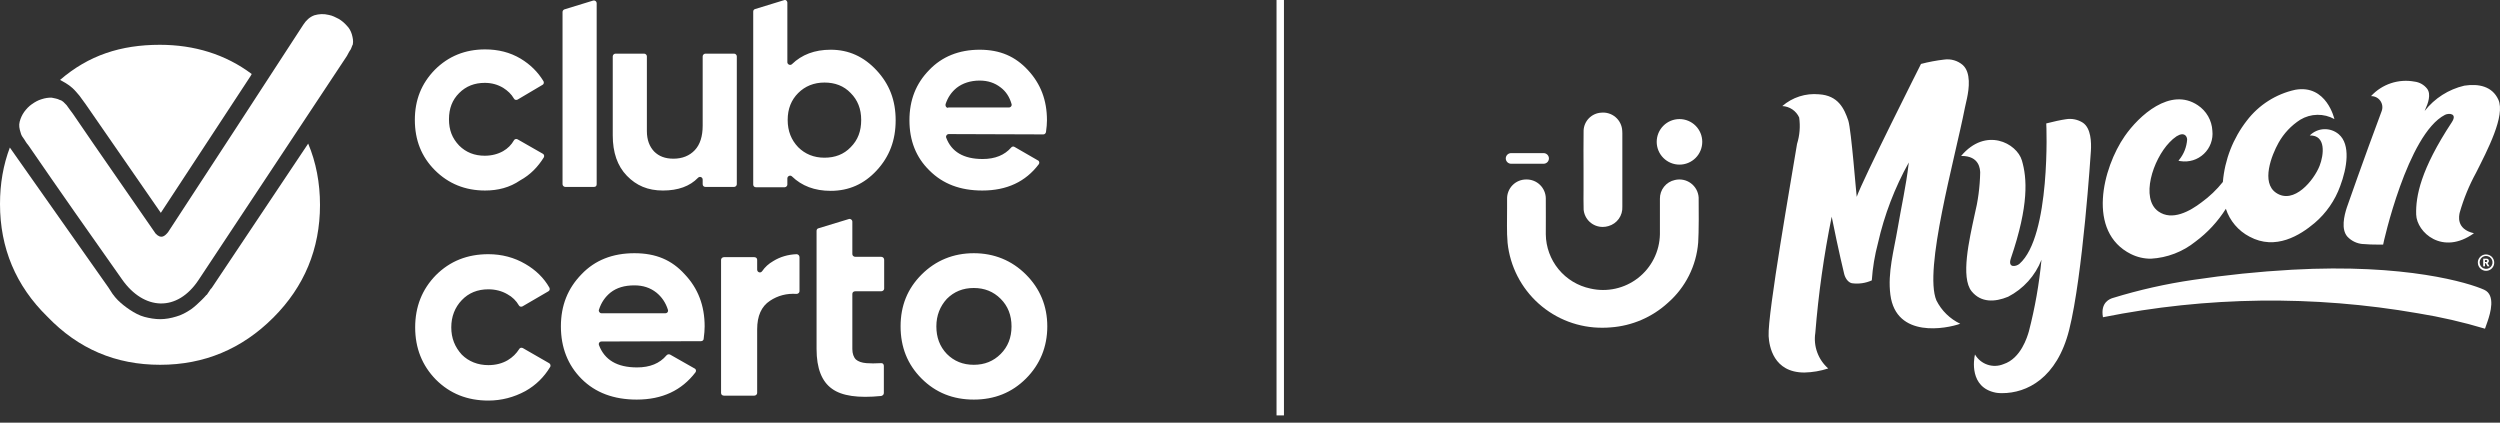 <svg width="278" height="47" viewBox="0 0 278 47" fill="none" xmlns="http://www.w3.org/2000/svg">
<rect x="0" y="0" width="278" height="47" fill="#333333" stroke="none"/>
<g clip-path="url(#clip0_594_1011)">
<path d="M54.306 44.543C51.97 44.543 50.036 43.777 48.467 42.208C46.934 40.638 46.167 38.704 46.167 36.405C46.167 34.105 46.934 32.171 48.467 30.602C50.036 29.033 51.97 28.266 54.306 28.266C55.802 28.266 57.189 28.631 58.43 29.361C59.562 30.018 60.474 30.894 61.094 31.989C61.167 32.135 61.131 32.317 60.985 32.39L58.102 34.069C57.956 34.142 57.773 34.105 57.7 33.959C57.408 33.449 56.97 33.011 56.423 32.719C55.802 32.354 55.072 32.171 54.306 32.171C53.102 32.171 52.116 32.573 51.35 33.376C50.584 34.178 50.182 35.2 50.182 36.405C50.182 37.609 50.584 38.594 51.35 39.434C52.116 40.2 53.138 40.602 54.306 40.602C55.109 40.602 55.839 40.419 56.459 40.054C57.007 39.726 57.408 39.324 57.737 38.813C57.81 38.667 57.992 38.631 58.138 38.704L61.058 40.383C61.204 40.456 61.277 40.675 61.167 40.821C60.51 41.916 59.598 42.828 58.43 43.485C57.153 44.178 55.766 44.543 54.306 44.543ZM77.955 37.938C78.101 37.938 78.247 37.828 78.247 37.682C78.32 37.135 78.357 36.697 78.357 36.295C78.357 33.996 77.627 32.062 76.131 30.492C74.707 28.923 72.956 28.157 70.547 28.157C68.138 28.157 66.167 28.923 64.671 30.492C63.138 32.062 62.372 33.959 62.372 36.295C62.372 38.631 63.138 40.602 64.671 42.135C66.204 43.667 68.248 44.434 70.802 44.434C73.649 44.434 75.802 43.412 77.335 41.405C77.445 41.259 77.408 41.04 77.225 40.967L74.525 39.434C74.379 39.361 74.233 39.397 74.123 39.507C73.357 40.419 72.262 40.857 70.839 40.857C68.612 40.857 67.226 40.018 66.605 38.376C66.532 38.157 66.678 37.974 66.897 37.974L77.955 37.938ZM66.897 34.835C66.678 34.835 66.532 34.616 66.605 34.434C66.861 33.631 67.299 33.011 67.883 32.536C68.576 31.989 69.452 31.733 70.547 31.733C71.496 31.733 72.299 31.989 72.992 32.536C73.576 33.011 74.014 33.631 74.269 34.434C74.342 34.653 74.196 34.835 73.977 34.835H66.897ZM84.196 28.887C84.196 28.704 84.05 28.595 83.868 28.595H80.51C80.328 28.595 80.182 28.741 80.182 28.887V43.704C80.182 43.886 80.328 43.996 80.51 43.996H83.868C84.05 43.996 84.196 43.85 84.196 43.704V36.624C84.196 35.127 84.671 34.069 85.62 33.449C86.496 32.865 87.481 32.609 88.576 32.682C88.758 32.682 88.904 32.536 88.904 32.39V28.595C88.904 28.412 88.758 28.266 88.576 28.266C87.627 28.303 86.751 28.558 85.985 29.033C85.474 29.325 85.072 29.689 84.744 30.164C84.561 30.419 84.196 30.273 84.196 29.982V28.887ZM90.802 38.813C90.802 40.967 91.386 42.427 92.517 43.23C93.612 44.032 95.437 44.288 97.992 44.032C98.138 43.996 98.284 43.886 98.284 43.704V40.675C98.284 40.492 98.138 40.346 97.955 40.383C97.335 40.419 96.787 40.419 96.349 40.383C95.838 40.346 95.437 40.2 95.181 39.981C94.926 39.726 94.78 39.324 94.78 38.813V32.682C94.78 32.5 94.926 32.39 95.109 32.39H97.992C98.174 32.39 98.32 32.244 98.32 32.098V28.887C98.32 28.704 98.174 28.558 97.992 28.558H95.109C94.926 28.558 94.78 28.412 94.78 28.266V24.653C94.78 24.434 94.561 24.288 94.379 24.361L91.021 25.383C90.875 25.419 90.802 25.529 90.802 25.675M114.086 42.098C115.656 40.529 116.459 38.558 116.459 36.295C116.459 34.032 115.656 32.098 114.086 30.529C112.517 28.96 110.546 28.157 108.284 28.157C106.021 28.157 104.05 28.96 102.481 30.529C100.911 32.098 100.145 33.996 100.145 36.295C100.145 38.594 100.911 40.529 102.481 42.098C104.05 43.667 105.984 44.434 108.284 44.434C110.583 44.434 112.517 43.667 114.086 42.098ZM105.291 39.361C104.488 38.522 104.123 37.5 104.123 36.295C104.123 35.091 104.524 34.069 105.291 33.23C106.094 32.427 107.079 32.025 108.284 32.025C109.488 32.025 110.473 32.427 111.276 33.23C112.079 34.032 112.481 35.054 112.481 36.295C112.481 37.536 112.079 38.558 111.276 39.361C110.473 40.164 109.488 40.565 108.284 40.565C107.079 40.565 106.094 40.164 105.291 39.361Z" fill="white"/>
<path d="M53.941 21.186C51.715 21.186 49.853 20.419 48.357 18.923C46.861 17.427 46.131 15.566 46.131 13.339C46.131 11.113 46.861 9.288 48.357 7.755C49.853 6.259 51.715 5.493 53.941 5.493C55.401 5.493 56.715 5.821 57.883 6.515C58.977 7.171 59.817 8.011 60.437 9.033C60.51 9.179 60.474 9.361 60.328 9.434L57.554 11.076C57.408 11.149 57.226 11.113 57.153 10.967C56.861 10.456 56.459 10.091 55.948 9.763C55.328 9.398 54.671 9.215 53.904 9.215C52.773 9.215 51.824 9.58 51.058 10.347C50.291 11.113 49.926 12.062 49.926 13.266C49.926 14.471 50.291 15.383 51.058 16.186C51.824 16.952 52.773 17.317 53.904 17.317C54.671 17.317 55.364 17.135 55.948 16.806C56.459 16.514 56.861 16.113 57.153 15.602C57.226 15.456 57.408 15.419 57.554 15.492L60.364 17.098C60.51 17.171 60.547 17.354 60.474 17.5C59.817 18.558 58.977 19.434 57.846 20.055C56.678 20.857 55.364 21.186 53.941 21.186ZM66.35 2.755V0.347C66.35 0.164 66.167 0.018 65.985 0.055L62.773 1.04C62.663 1.077 62.554 1.186 62.554 1.332V20.492C62.554 20.639 62.7 20.784 62.846 20.784H66.058C66.24 20.784 66.35 20.675 66.35 20.492V3.923V2.755ZM78.138 13.96C78.138 15.164 77.846 16.076 77.262 16.697C76.678 17.317 75.875 17.646 74.89 17.646C73.977 17.646 73.284 17.39 72.736 16.843C72.225 16.295 71.933 15.566 71.933 14.58V6.259C71.933 6.113 71.787 5.967 71.641 5.967H68.43C68.284 5.967 68.138 6.113 68.138 6.259V15.055C68.138 16.952 68.649 18.449 69.707 19.544C70.766 20.639 72.043 21.186 73.722 21.186C75.401 21.186 76.715 20.712 77.627 19.763C77.809 19.58 78.138 19.69 78.138 19.982V20.492C78.138 20.675 78.284 20.784 78.43 20.784H81.641C81.787 20.784 81.933 20.639 81.933 20.492V6.259C81.933 6.113 81.787 5.967 81.641 5.967H78.43C78.284 5.967 78.138 6.113 78.138 6.259V13.96ZM97.481 7.828C98.904 9.361 99.597 11.149 99.597 13.376C99.597 15.602 98.904 17.427 97.481 18.96C96.094 20.456 94.415 21.222 92.371 21.222C90.583 21.222 89.16 20.675 88.065 19.617C87.882 19.434 87.554 19.58 87.554 19.836V20.529C87.554 20.675 87.408 20.821 87.262 20.821H84.05C83.868 20.821 83.758 20.675 83.758 20.529V3.23V1.296C83.758 1.15 83.831 1.04 83.977 1.004L87.189 0.018C87.371 -0.055 87.554 0.091 87.554 0.31V2.719V6.916C87.554 7.171 87.882 7.317 88.065 7.135C89.16 6.077 90.583 5.529 92.371 5.529C94.379 5.529 96.057 6.296 97.481 7.828ZM94.597 16.368C95.4 15.566 95.765 14.58 95.765 13.339C95.765 12.098 95.364 11.113 94.597 10.347C93.831 9.544 92.846 9.179 91.678 9.179C90.51 9.179 89.525 9.58 88.758 10.347C87.992 11.113 87.59 12.098 87.59 13.339C87.59 14.58 87.992 15.566 88.758 16.368C89.525 17.135 90.51 17.536 91.678 17.536C92.846 17.536 93.831 17.171 94.597 16.368ZM116.021 14.945C116.167 14.945 116.276 14.836 116.313 14.69C116.386 14.179 116.422 13.741 116.422 13.376C116.422 11.149 115.729 9.325 114.305 7.792C112.918 6.296 111.24 5.529 108.94 5.529C106.641 5.529 104.743 6.296 103.32 7.792C101.86 9.288 101.13 11.113 101.13 13.376C101.13 15.639 101.86 17.5 103.357 18.96C104.853 20.456 106.787 21.186 109.232 21.186C111.97 21.186 114.05 20.201 115.51 18.266C115.619 18.12 115.583 17.901 115.4 17.828L112.809 16.332C112.699 16.259 112.517 16.295 112.444 16.405C111.714 17.244 110.656 17.682 109.269 17.682C107.152 17.682 105.802 16.879 105.218 15.31C105.145 15.128 105.291 14.909 105.51 14.909L116.021 14.945ZM105.437 11.989C105.218 11.989 105.108 11.806 105.145 11.588C105.4 10.821 105.802 10.237 106.386 9.763C107.043 9.252 107.918 8.96 108.94 8.96C109.853 8.96 110.619 9.215 111.276 9.726C111.86 10.164 112.262 10.785 112.48 11.551C112.553 11.733 112.407 11.952 112.189 11.952H105.437" fill="white"/>
<path d="M17.81 40.565C22.701 40.565 26.898 38.813 30.401 35.31C33.832 31.879 35.584 27.682 35.584 22.792C35.584 20.346 35.146 18.047 34.27 15.967L23.54 32.025L23.43 32.135L22.992 32.792H22.956C22.81 32.974 22.591 33.193 22.445 33.339C22.044 33.74 21.642 34.105 21.241 34.397C20.693 34.762 20.146 35.054 19.598 35.2C19.014 35.383 18.394 35.492 17.81 35.492C17.226 35.492 16.606 35.383 16.058 35.237C15.511 35.091 14.963 34.799 14.416 34.434C13.978 34.142 13.504 33.777 13.102 33.376C12.92 33.193 12.701 32.938 12.518 32.682L12.044 31.952L1.606 17.135L1.095 16.405C0.365 18.339 0 20.419 0 22.682C0 27.573 1.752 31.77 5.255 35.2C8.723 38.813 12.883 40.565 17.81 40.565ZM6.679 8.887C9.854 6.15 13.431 4.982 17.773 4.982C21.606 4.982 25.073 6.04 27.992 8.23L27.846 8.485L17.883 23.668L9.525 11.588L8.832 10.639C8.832 10.639 8.285 9.982 8.066 9.799C7.591 9.361 7.007 9.069 6.679 8.887Z" fill="white"/>
<path d="M39.124 3.814C39.014 3.449 38.832 3.12 38.576 2.865C38.321 2.573 38.029 2.317 37.664 2.099C37.299 1.916 36.971 1.734 36.569 1.661C35.985 1.515 35.474 1.551 34.963 1.697C34.452 1.88 34.051 2.244 33.722 2.755C28.723 10.456 23.723 18.12 18.686 25.821C18.321 26.259 17.92 26.624 17.299 25.967C14.234 21.514 11.131 17.098 8.102 12.646C7.847 12.281 7.591 11.989 7.409 11.697C7.153 11.441 6.971 11.186 6.642 11.113C6.387 10.967 6.058 10.931 5.73 10.857C5.365 10.857 5.037 10.894 4.599 11.04C4.234 11.149 3.905 11.332 3.54 11.588C3.175 11.843 2.956 12.098 2.701 12.427C2.445 12.792 2.299 13.12 2.19 13.522C2.08 13.923 2.153 14.325 2.299 14.763C2.336 14.945 2.445 15.164 2.591 15.347C2.737 15.529 2.883 15.857 3.175 16.186C6.606 21.186 10.073 26.113 13.577 31.076C15.985 34.507 19.708 34.762 22.117 31.076C27.591 22.792 33.102 14.507 38.576 6.223C38.722 5.967 38.832 5.712 38.978 5.529C39.087 5.347 39.124 5.128 39.233 4.945C39.306 4.544 39.233 4.215 39.124 3.814Z" fill="white"/>
</g>
<line x1="142.363" y1="1.80282e-08" x2="142.363" y2="46.193" stroke="white" stroke-width="0.825"/>
<path d="M222.313 43.71C222.219 43.71 221.948 43.668 221.915 43.662C218.977 43.073 219.483 39.964 219.618 39.416C219.926 39.95 220.418 40.353 221.002 40.551C221.585 40.749 222.221 40.727 222.79 40.491C224.734 39.861 225.442 37.428 225.612 36.844C226.289 34.232 226.757 31.571 227.013 28.885C226.318 30.662 224.998 32.124 223.302 32.998C221.809 33.614 220.277 33.661 219.243 32.39C217.999 30.861 218.995 26.597 219.568 23.925C219.955 22.372 220.166 20.781 220.197 19.181C220.18 18.891 220.169 17.308 218.076 17.343C220.824 14.079 224.272 15.93 224.833 17.836C225.41 19.789 225.632 22.799 223.61 28.725C223.227 29.851 224.211 29.643 224.558 29.342C228.058 26.283 227.568 13.826 227.543 13.725C228.285 13.529 229.238 13.326 229.717 13.261C230.378 13.147 231.058 13.286 231.622 13.65C232.527 14.271 232.565 15.823 232.507 16.79C232.496 16.963 231.61 30.647 230.091 36.681C228.731 42.08 225.374 43.718 222.637 43.718C222.528 43.718 222.42 43.715 222.313 43.71ZM196.671 37.377C196.54 34.903 199.225 19.75 199.831 16.002C200.127 15.053 200.208 14.049 200.068 13.064C199.902 12.7 199.639 12.389 199.308 12.165C198.977 11.942 198.59 11.813 198.191 11.795C198.747 11.312 199.395 10.947 200.096 10.722C200.797 10.497 201.536 10.417 202.269 10.486C204.396 10.615 205.073 12.052 205.536 13.424C205.867 14.512 206.414 21.616 206.467 21.887C207.111 20.015 213.615 7.109 213.615 7.109C214.464 6.886 215.327 6.725 216.199 6.624C216.568 6.572 216.944 6.6 217.301 6.706C217.659 6.812 217.989 6.994 218.27 7.238C219.182 8.082 218.963 9.84 218.732 10.922C218.725 10.951 218.642 11.334 218.497 11.979C217.374 17.727 213.893 29.993 215.328 33.405C215.897 34.542 216.83 35.456 217.978 36.002C216.477 36.54 210.837 37.672 210.209 32.767C209.894 30.309 210.603 27.855 211.014 25.428C211.431 22.954 211.948 20.719 212.24 18.229C212.246 18.174 212.252 18.121 212.259 18.068C210.696 20.872 209.543 23.885 208.834 27.016C208.471 28.378 208.239 29.772 208.144 31.179C207.448 31.491 206.679 31.6 205.924 31.494C205.263 31.333 205.071 30.455 205.071 30.455C205.071 30.455 204.448 27.913 203.685 24.095C202.818 28.365 202.21 32.684 201.862 37.027C201.75 37.753 201.824 38.494 202.075 39.184C202.326 39.873 202.747 40.488 203.298 40.972C202.442 41.253 201.548 41.405 200.647 41.425C197.208 41.425 196.735 38.501 196.671 37.377ZM268.88 34.838C257.276 32.814 245.398 32.963 233.849 35.277C233.54 33.578 234.682 33.217 234.94 33.137C237.869 32.236 240.863 31.562 243.895 31.121C247.542 30.577 251.126 30.203 254.872 29.993C267.556 29.284 274.591 31.474 276.241 32.222C277.536 32.806 276.933 34.819 276.61 35.759C276.602 35.783 276.509 36.063 276.331 36.551C273.889 35.819 271.401 35.247 268.885 34.838H268.88ZM275.533 29.196C275.535 29.016 275.59 28.84 275.691 28.692C275.793 28.543 275.936 28.427 276.102 28.36C276.269 28.292 276.452 28.276 276.628 28.312C276.805 28.348 276.966 28.436 277.093 28.563C277.219 28.691 277.305 28.854 277.34 29.03C277.374 29.207 277.356 29.39 277.286 29.556C277.217 29.722 277.1 29.864 276.95 29.963C276.801 30.063 276.625 30.116 276.445 30.116C276.325 30.116 276.207 30.092 276.096 30.045C275.986 29.999 275.886 29.931 275.801 29.846C275.717 29.76 275.651 29.659 275.605 29.548C275.56 29.437 275.537 29.319 275.538 29.199L275.533 29.196ZM275.736 29.196C275.739 29.337 275.783 29.474 275.863 29.59C275.944 29.706 276.056 29.795 276.188 29.847C276.319 29.899 276.462 29.911 276.6 29.882C276.738 29.853 276.864 29.784 276.963 29.683C277.062 29.582 277.129 29.455 277.155 29.316C277.182 29.178 277.167 29.034 277.112 28.904C277.058 28.774 276.966 28.663 276.848 28.585C276.731 28.507 276.593 28.465 276.452 28.465C276.357 28.465 276.262 28.485 276.174 28.522C276.086 28.559 276.007 28.613 275.94 28.681C275.874 28.75 275.822 28.831 275.787 28.92C275.752 29.009 275.735 29.103 275.738 29.199L275.736 29.196ZM276.611 29.613L276.425 29.278H276.329V29.613H276.134V28.761H276.498C276.532 28.759 276.567 28.764 276.6 28.776C276.633 28.788 276.663 28.807 276.688 28.831C276.713 28.856 276.733 28.885 276.746 28.917C276.76 28.95 276.766 28.985 276.765 29.019C276.765 29.068 276.751 29.115 276.724 29.155C276.697 29.196 276.66 29.227 276.615 29.246L276.824 29.614L276.611 29.613ZM276.329 29.133H276.452C276.468 29.135 276.484 29.133 276.499 29.128C276.514 29.123 276.528 29.115 276.54 29.105C276.551 29.094 276.56 29.081 276.566 29.066C276.572 29.051 276.575 29.035 276.575 29.019C276.575 28.956 276.534 28.918 276.456 28.918H276.329V29.133ZM236.964 28.255C232.01 25.777 233.824 18.663 236.271 15.138C237.84 12.873 241.336 9.649 244.395 11.702C244.868 12.015 245.261 12.434 245.543 12.927C245.825 13.42 245.986 13.972 246.016 14.538C246.067 15.009 246.01 15.486 245.847 15.931C245.685 16.376 245.422 16.778 245.078 17.104C244.735 17.431 244.322 17.675 243.869 17.816C243.417 17.956 242.938 17.991 242.47 17.917L242.245 17.877C242.278 17.836 242.308 17.794 242.336 17.755C242.849 17.119 243.153 16.341 243.209 15.526C243.209 15.175 242.914 14.614 242.035 15.155C241.749 15.349 241.485 15.574 241.25 15.828C239.379 17.77 238.009 22.068 240.001 23.503C241.543 24.611 243.547 23.464 244.801 22.508C245.694 21.862 246.496 21.097 247.183 20.234C247.391 17.75 248.317 15.38 249.848 13.412C251.18 11.669 253.086 10.454 255.229 9.984C258.725 9.356 259.585 13.242 259.585 13.242C259.003 12.918 258.347 12.755 257.682 12.767C257.016 12.778 256.366 12.966 255.796 13.309C254.79 13.951 253.959 14.832 253.377 15.873C252.595 17.267 251.406 20.305 253.106 21.445C255.087 22.775 257.309 20.044 257.939 18.439C258.417 17.218 258.679 15.019 256.848 15.063C257.27 14.639 257.837 14.389 258.435 14.365C259.033 14.341 259.618 14.543 260.073 14.931C261.409 16.078 260.995 18.662 260.23 20.69C259.655 22.286 258.673 23.703 257.381 24.802C255.783 26.148 253.051 27.885 250.145 26.315C248.897 25.665 247.954 24.553 247.516 23.217C246.627 24.631 245.482 25.868 244.139 26.864C242.727 28.001 240.993 28.666 239.183 28.767C238.414 28.772 237.655 28.596 236.967 28.254L236.964 28.255ZM262.774 27.14C262.108 27.096 261.484 26.801 261.029 26.314C260.308 25.497 260.668 23.984 260.972 23.061C261.006 22.959 262.859 17.651 264.844 12.348C264.913 12.159 264.935 11.957 264.908 11.757C264.881 11.558 264.806 11.369 264.689 11.205C264.572 11.042 264.417 10.909 264.237 10.819C264.057 10.729 263.858 10.684 263.657 10.689C264.261 10.031 265.021 9.538 265.867 9.256C266.714 8.974 267.618 8.911 268.495 9.075C268.767 9.108 269.031 9.194 269.27 9.328C269.509 9.463 269.72 9.643 269.89 9.859C270.371 10.478 269.991 11.524 269.694 12.158C269.694 12.158 269.664 12.23 269.621 12.339C270.729 10.926 272.285 9.933 274.034 9.525C275.639 9.281 277.136 9.598 277.813 11.075C278.631 12.851 276.577 16.748 275.341 19.203C274.568 20.613 273.956 22.106 273.517 23.652C273.458 23.937 273.065 25.476 275.104 25.936C271.609 28.448 268.739 25.834 268.679 23.858C268.618 21.832 269.17 18.862 272.641 13.592C273.3 12.591 272.294 12.559 271.881 12.77C267.709 14.907 265.004 27.097 265.004 27.202H264.609C263.927 27.204 263.18 27.179 262.777 27.135L262.774 27.14Z" fill="white"/>
<path d="M167.644 27.011C167.529 25.737 167.599 24.448 167.587 23.161C167.587 22.817 167.587 22.471 167.587 22.127C167.58 21.843 167.631 21.56 167.736 21.296C167.84 21.031 167.997 20.791 168.197 20.588C168.396 20.386 168.634 20.226 168.897 20.117C169.16 20.009 169.442 19.954 169.726 19.957C170.005 19.952 170.283 20.002 170.543 20.104C170.804 20.206 171.041 20.358 171.242 20.553C171.444 20.747 171.605 20.979 171.716 21.235C171.828 21.491 171.888 21.767 171.893 22.047C171.893 22.072 171.893 22.096 171.893 22.122C171.905 23.43 171.893 24.74 171.893 26.05C171.908 27.471 172.409 28.844 173.311 29.942C174.213 31.039 175.463 31.796 176.854 32.086C177.769 32.296 178.72 32.3 179.636 32.097C180.553 31.894 181.412 31.489 182.153 30.911C182.893 30.334 183.495 29.599 183.915 28.759C184.336 27.92 184.563 26.997 184.582 26.058C184.591 24.741 184.582 23.424 184.582 22.108C184.574 21.62 184.735 21.144 185.039 20.763C185.343 20.381 185.77 20.117 186.247 20.016C186.551 19.942 186.868 19.936 187.174 19.998C187.481 20.06 187.77 20.188 188.022 20.374C188.274 20.559 188.482 20.798 188.632 21.072C188.782 21.347 188.87 21.651 188.89 21.963C188.911 22.733 188.912 26.062 188.84 26.949C188.641 29.544 187.432 31.957 185.473 33.67C183.724 35.271 181.486 36.234 179.121 36.405C178.816 36.431 178.512 36.444 178.209 36.444C175.591 36.465 173.058 35.511 171.105 33.767C169.152 32.023 167.918 29.615 167.644 27.011ZM176.099 23.243C176.073 22.51 176.09 21.775 176.09 21.041C176.09 20.306 176.09 19.59 176.09 18.864C176.09 17.412 176.072 15.961 176.096 14.508C176.119 13.997 176.33 13.513 176.688 13.148C177.046 12.784 177.526 12.563 178.036 12.53C178.324 12.499 178.616 12.526 178.894 12.612C179.171 12.697 179.428 12.838 179.649 13.027C179.87 13.215 180.05 13.447 180.178 13.708C180.306 13.968 180.379 14.252 180.393 14.542C180.399 14.63 180.404 14.719 180.404 14.808C180.404 17.533 180.404 20.259 180.404 22.984C180.43 23.466 180.291 23.943 180.009 24.336C179.727 24.728 179.32 25.012 178.854 25.142C178.652 25.203 178.443 25.234 178.232 25.234C177.689 25.24 177.165 25.037 176.767 24.668C176.369 24.298 176.128 23.79 176.095 23.248L176.099 23.243ZM184.226 15.773C184.226 15.101 184.493 14.457 184.968 13.982C185.443 13.507 186.087 13.241 186.759 13.241C187.43 13.241 188.075 13.507 188.55 13.982C189.025 14.457 189.291 15.101 189.291 15.773C189.291 16.445 189.025 17.089 188.55 17.564C188.075 18.039 187.43 18.306 186.759 18.306C186.087 18.306 185.443 18.039 184.968 17.564C184.493 17.089 184.226 16.445 184.226 15.773ZM167.441 17.618C167.442 17.54 167.458 17.462 167.488 17.39C167.518 17.318 167.562 17.253 167.618 17.198C167.674 17.142 167.74 17.099 167.812 17.069C167.884 17.04 167.962 17.025 168.04 17.025H171.641C171.72 17.025 171.797 17.04 171.87 17.069C171.942 17.098 172.008 17.142 172.064 17.197C172.119 17.252 172.164 17.317 172.194 17.389C172.225 17.461 172.241 17.539 172.241 17.617C172.24 17.775 172.176 17.926 172.064 18.037C171.951 18.148 171.799 18.21 171.641 18.209H168.037C167.88 18.209 167.729 18.147 167.617 18.036C167.506 17.925 167.442 17.775 167.441 17.618Z" fill="white"/>
<defs>
<clipPath id="clip0_594_1011">
<rect width="116.459" height="44.543" fill="white"/>
</clipPath>
</defs>
</svg>
